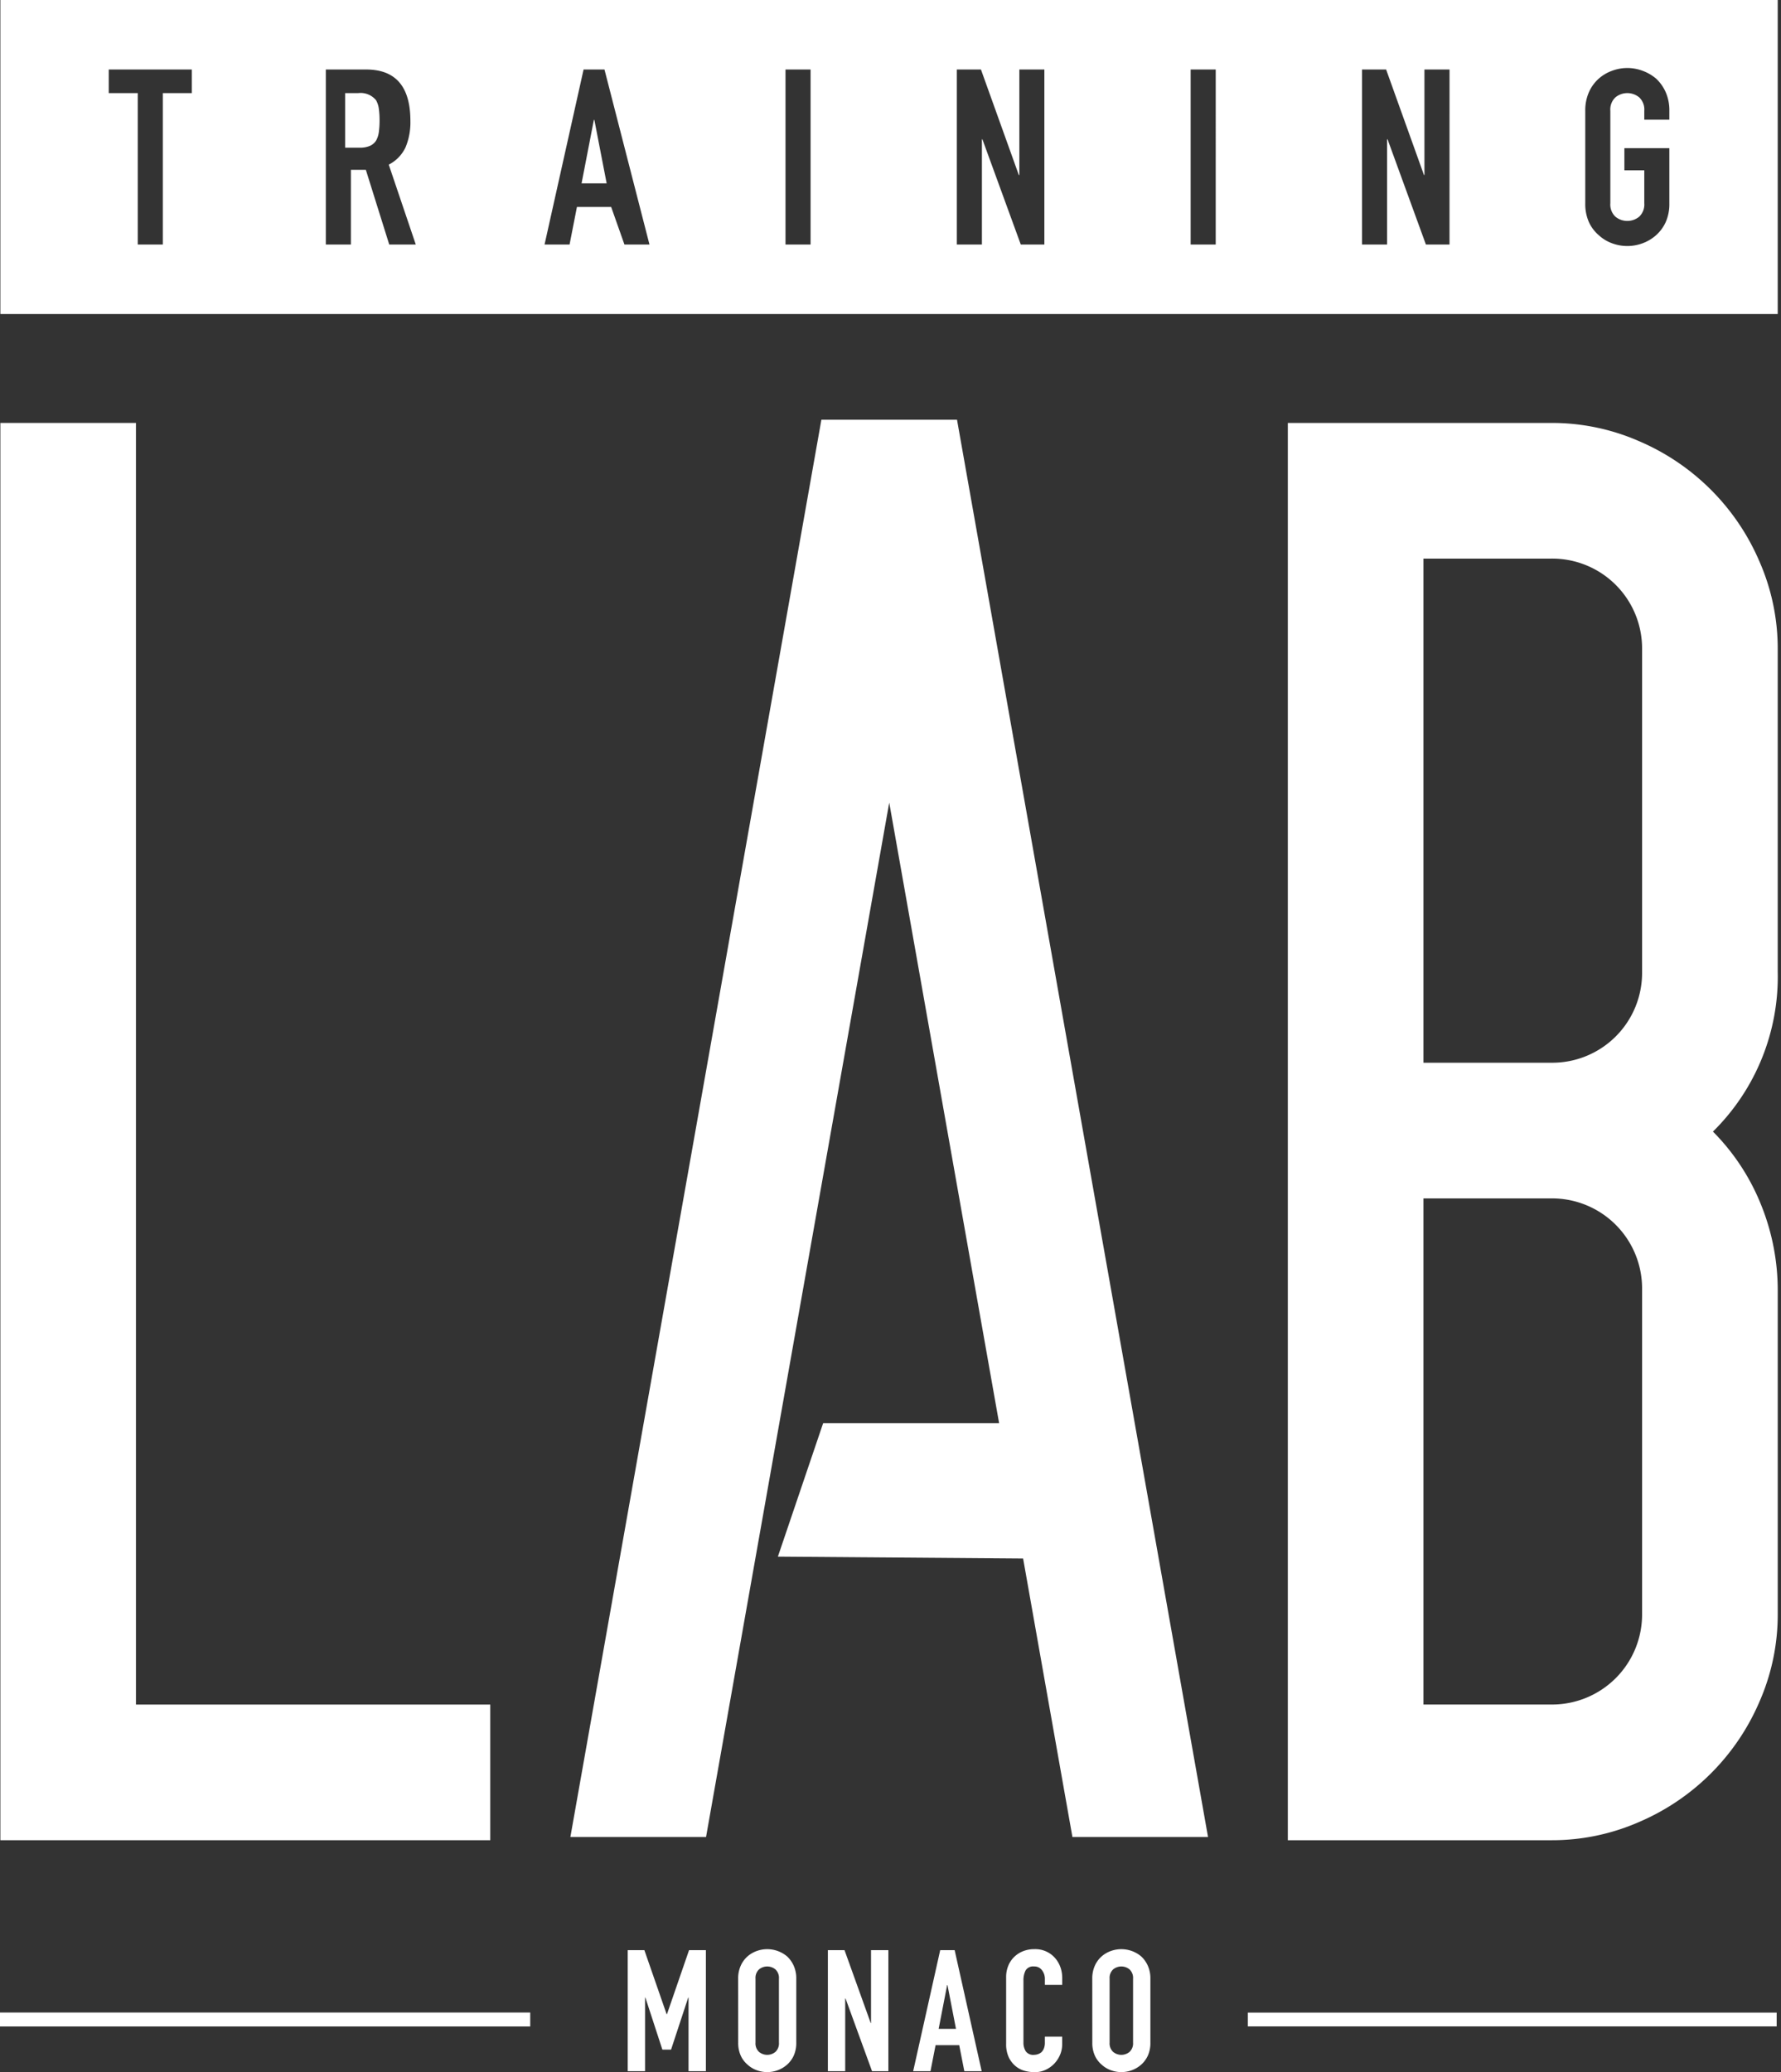 <svg id="Group_462" data-name="Group 462" xmlns="http://www.w3.org/2000/svg" xmlns:xlink="http://www.w3.org/1999/xlink" width="123.182" height="143.297" viewBox="0 0 123.182 143.297">
  <rect x="0" y="0" width="123.182" height="143.297" fill="#333333" stroke="none"/>
  <defs>
    <clipPath id="clip-path">
      <rect id="Rectangle_203" data-name="Rectangle 203" width="123.182" height="143.297" fill="none"/>
    </clipPath>
  </defs>
  <path id="Path_357" data-name="Path 357" d="M.023,26.183v98.01H33.906v-9.381H9.4V26.183Z" transform="translate(0.003 3.064)" fill="#fff"/>
  <path id="Path_358" data-name="Path 358" d="M79.42,123.994,62.058,25.984H52.678l-17.361,98.01H44.7l12.67-71.532,7.6,42.913H52.8l-3.131,9.23,16.961.131,3.411,19.259Z" transform="translate(4.133 3.041)" fill="#fff"/>
  <g id="Group_461" data-name="Group 461">
    <g id="Group_460" data-name="Group 460" clip-path="url(#clip-path)">
      <path id="Path_359" data-name="Path 359" d="M97.942,26.184a14.987,14.987,0,0,1,6.09,1.26,15.81,15.81,0,0,1,8.332,8.331,14.99,14.99,0,0,1,1.259,6.09V64.128a15.026,15.026,0,0,1-4.48,11.061,15.171,15.171,0,0,1,3.291,4.97,15.776,15.776,0,0,1,1.19,6.091v22.262a14.98,14.98,0,0,1-1.259,6.091,15.823,15.823,0,0,1-8.332,8.33,14.987,14.987,0,0,1-6.09,1.26H79.74V26.184Zm-8.821,9.381V70.427h8.821a6.215,6.215,0,0,0,6.3-6.3V41.865a6.215,6.215,0,0,0-6.3-6.3Zm15.121,50.571a6.23,6.23,0,0,0-6.3-6.327H89.121v35h8.821a6.228,6.228,0,0,0,6.3-6.327Z" transform="translate(9.332 3.064)" fill="#fff"/>
      <line id="Line_21" data-name="Line 21" x2="37.803" transform="translate(0.252 139.655)" fill="#fff"/>
      <line id="Line_22" data-name="Line 22" x2="37.803" transform="translate(85.379 139.655)" fill="#fff"/>
      <rect id="Rectangle_201" data-name="Rectangle 201" width="36.673" height="0.963" transform="translate(0 139.173)" fill="#fff"/>
      <rect id="Rectangle_202" data-name="Rectangle 202" width="36.576" height="0.952" transform="translate(86.306 139.179)" fill="#fff"/>
      <path id="Path_360" data-name="Path 360" d="M38.867,129.1V120.73h1.152l1.539,4.43h.023l1.528-4.43h1.164V129.1h-1.2V124.01H43.05l-1.186,3.6h-.6l-1.175-3.6h-.023V129.1Z" transform="translate(4.549 14.129)" fill="#fff"/>
      <path id="Path_361" data-name="Path 361" d="M45.705,122.711a2.139,2.139,0,0,1,.176-.893,1.9,1.9,0,0,1,.469-.647,2,2,0,0,1,.641-.375,2.137,2.137,0,0,1,2.1.375,1.985,1.985,0,0,1,.458.647,2.122,2.122,0,0,1,.176.893v4.42a2.109,2.109,0,0,1-.176.9,1.867,1.867,0,0,1-.458.622,2.028,2.028,0,0,1-.652.389,2.1,2.1,0,0,1-1.445,0,1.9,1.9,0,0,1-.641-.389,1.793,1.793,0,0,1-.469-.622,2.126,2.126,0,0,1-.176-.9Zm1.2,4.42a.8.8,0,0,0,.241.64.892.892,0,0,0,1.139,0,.8.8,0,0,0,.241-.64v-4.42a.8.8,0,0,0-.241-.64.892.892,0,0,0-1.139,0,.8.8,0,0,0-.241.64Z" transform="translate(5.349 14.122)" fill="#fff"/>
      <path id="Path_362" data-name="Path 362" d="M51.26,129.1V120.73h1.152l1.811,5.041h.022V120.73h1.2V129.1H54.315l-1.833-5.03h-.023v5.03Z" transform="translate(5.999 14.129)" fill="#fff"/>
      <path id="Path_363" data-name="Path 363" d="M56.542,129.1l1.869-8.368h1l1.869,8.368h-1.2l-.353-1.8H58.092l-.352,1.8Zm2.961-2.927-.588-3.032h-.023l-.588,3.032Z" transform="translate(6.617 14.129)" fill="#fff"/>
      <path id="Path_364" data-name="Path 364" d="M66.175,126.72v.517a1.871,1.871,0,0,1-.146.734,2.057,2.057,0,0,1-.405.618,1.954,1.954,0,0,1-.605.428,1.768,1.768,0,0,1-.746.159,2.683,2.683,0,0,1-.694-.093,1.66,1.66,0,0,1-.634-.33,1.823,1.823,0,0,1-.465-.605,2.141,2.141,0,0,1-.182-.946v-4.607a2.017,2.017,0,0,1,.142-.764,1.772,1.772,0,0,1,.4-.611,1.857,1.857,0,0,1,.617-.405,2.073,2.073,0,0,1,.794-.147,1.818,1.818,0,0,1,1.375.553,1.968,1.968,0,0,1,.405.64,2.178,2.178,0,0,1,.146.805v.469h-1.2v-.4a.97.97,0,0,0-.2-.611.647.647,0,0,0-.541-.259.608.608,0,0,0-.593.277,1.478,1.478,0,0,0-.147.7v4.277a1.112,1.112,0,0,0,.159.611.627.627,0,0,0,.571.247.856.856,0,0,0,.252-.041.747.747,0,0,0,.252-.134.721.721,0,0,0,.176-.259,1.048,1.048,0,0,0,.07-.411v-.411Z" transform="translate(7.291 14.122)" fill="#fff"/>
      <path id="Path_365" data-name="Path 365" d="M67.631,122.711a2.139,2.139,0,0,1,.176-.893,1.9,1.9,0,0,1,.469-.647,2,2,0,0,1,.641-.375,2.137,2.137,0,0,1,2.1.375,1.984,1.984,0,0,1,.458.647,2.121,2.121,0,0,1,.176.893v4.42a2.109,2.109,0,0,1-.176.9,1.867,1.867,0,0,1-.458.622,2.028,2.028,0,0,1-.652.389,2.1,2.1,0,0,1-1.445,0,1.9,1.9,0,0,1-.641-.389,1.793,1.793,0,0,1-.469-.622,2.125,2.125,0,0,1-.176-.9Zm1.2,4.42a.8.8,0,0,0,.241.64.892.892,0,0,0,1.139,0,.8.8,0,0,0,.241-.64v-4.42a.8.8,0,0,0-.241-.64.892.892,0,0,0-1.139,0,.8.8,0,0,0-.241.64Z" transform="translate(7.915 14.122)" fill="#fff"/>
      <path id="Path_366" data-name="Path 366" d="M36.86,7.423l-.85,4.387h1.735l-.85-4.387Z" transform="translate(4.214 0.869)" fill="#fff"/>
      <path id="Path_367" data-name="Path 367" d="M23.495,6.24a1.38,1.38,0,0,0-1.224-.476h-.9V9.538h.986a1.752,1.752,0,0,0,.732-.127.986.986,0,0,0,.424-.366,1.679,1.679,0,0,0,.188-.585,5.749,5.749,0,0,0,.05-.809,5.733,5.733,0,0,0-.05-.808,1.618,1.618,0,0,0-.2-.6" transform="translate(2.501 0.675)" fill="#fff"/>
      <path id="Path_368" data-name="Path 368" d="M.023,21.716H122.952V0H.023ZM13.265,6.438H11.259V16.912H9.524V6.438H7.518V4.806h5.747ZM26.919,16.912,25.3,11.742H24.267v5.17H22.532V4.806H25.32q3.061,0,3.062,3.553a4.481,4.481,0,0,1-.332,1.82,2.575,2.575,0,0,1-1.165,1.206l1.87,5.527Zm16.268,0-.919-2.6H39.9l-.51,2.6H37.66l2.7-12.106h1.445l3.113,12.106Zm12.873,0H54.326V4.806H56.06Zm16.17,0H70.6L67.945,9.634h-.034v7.277H66.177V4.806h1.667L70.462,12.1H70.5V4.806H72.23Zm11.852,0H82.348V4.806h1.734Zm16.17,0H98.62L95.967,9.634h-.035v7.277H94.2V4.806h1.667L98.484,12.1h.034V4.806h1.735Zm15.205-8.638h-1.734V7.662a1.157,1.157,0,0,0-.349-.927,1.294,1.294,0,0,0-1.65,0,1.154,1.154,0,0,0-.349.927v6.393a1.152,1.152,0,0,0,.349.927,1.294,1.294,0,0,0,1.65,0,1.156,1.156,0,0,0,.349-.927V11.777h-1.377v-1.53h3.111v3.808a3.082,3.082,0,0,1-.255,1.311,2.718,2.718,0,0,1-.664.9,2.921,2.921,0,0,1-.943.561,3.026,3.026,0,0,1-2.092,0,2.725,2.725,0,0,1-.926-.561,2.63,2.63,0,0,1-.681-.9,3.082,3.082,0,0,1-.255-1.311V7.662a3.1,3.1,0,0,1,.255-1.292,2.757,2.757,0,0,1,.681-.935,2.869,2.869,0,0,1,.926-.544,3.01,3.01,0,0,1,2.092,0,3.086,3.086,0,0,1,.943.544,2.855,2.855,0,0,1,.664.935,3.1,3.1,0,0,1,.255,1.292Z" transform="translate(0.003 0)" fill="#fff"/>
      <line id="Line_23" data-name="Line 23" x2="37.803" transform="translate(85.379 139.655)" fill="#fff"/>
    </g>
  </g>
</svg>

